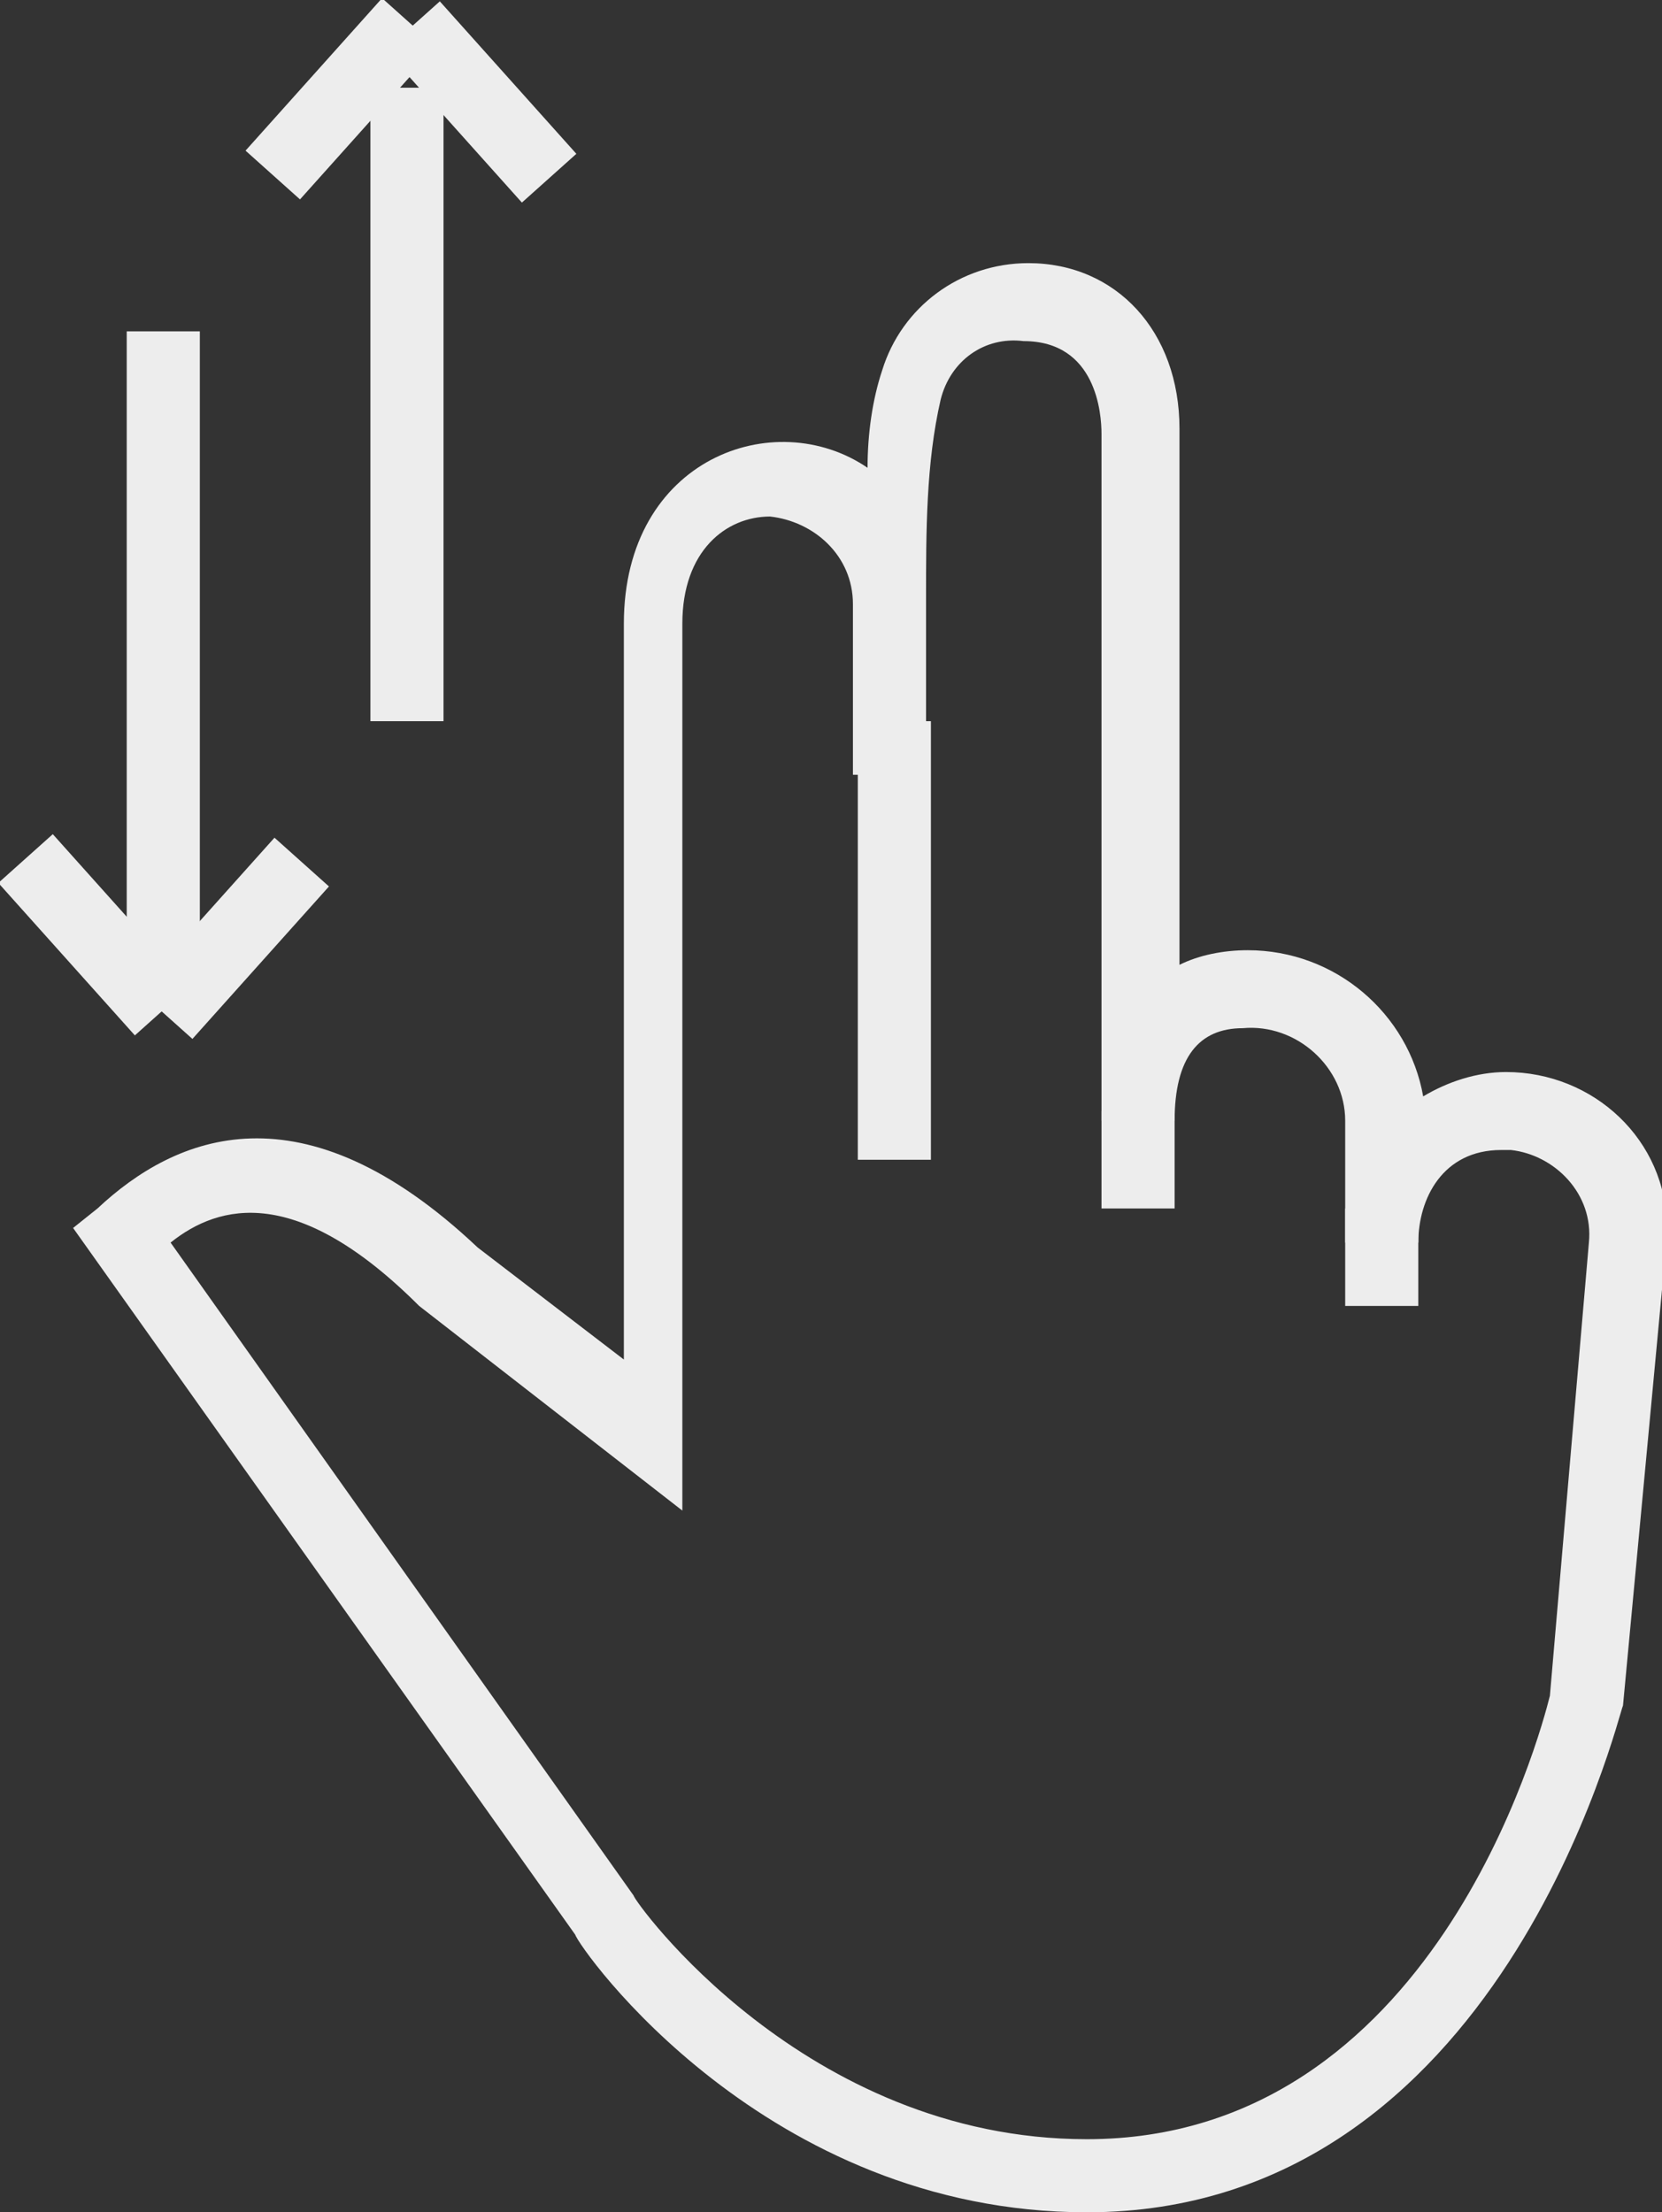 <?xml version="1.0" encoding="utf-8"?>
<!-- Generator: Adobe Illustrator 25.1.0, SVG Export Plug-In . SVG Version: 6.00 Build 0)  -->
<svg version="1.1" id="Layer_1" xmlns="http://www.w3.org/2000/svg" xmlns:xlink="http://www.w3.org/1999/xlink" x="0px" y="0px"
	 viewBox="0 0 34.1 45.4" style="enable-background:new 0 0 34.1 45.4;" xml:space="preserve">
<rect x="0" y="0" width="34.1" height="45.4" fill="#333333" stroke="none"/>
<style type="text/css">
	.st0{fill:#EDEDED;}
</style>
<path class="st0" d="M22.3,45.4c-6.6,0-10.4-5.4-10.5-5.7L1.5,25.2L2,24.8c1.6-1.5,4.2-2.6,7.8,0.8l3,2.3V12.8c0-3.4,3.1-4.5,5-3.2
	c0-0.7,0.1-1.4,0.3-2c0.4-1.3,1.6-2.2,3-2.2c1.8,0,3.1,1.4,3.1,3.4v11c0.4-0.2,0.9-0.3,1.4-0.3c1.8,0,3.3,1.3,3.6,3
	c0.5-0.3,1.1-0.5,1.7-0.5c1.8,0,3.3,1.4,3.3,3.2c0,0.1,0,0.1,0,0.2L33.3,35C33.2,35.2,30.8,45.4,22.3,45.4z M3.5,25.5L13,38.9
	c0,0.1,3.5,5,9.3,5c7.1,0,9.3-8.3,9.5-9.1l0.8-9.3c0.1-1-0.7-1.8-1.6-1.9c-0.1,0-0.1,0-0.2,0c-1.2,0-1.7,1-1.7,1.9h-1.5V23
	c0-1.1-1-2-2.1-1.9l0,0c-0.9,0-1.4,0.6-1.4,1.9h-1.5V8.9C22.6,8.5,22.5,7,21,7c-0.8-0.1-1.5,0.4-1.7,1.2C19,9.5,19,10.9,19,12.3
	c0,0.2,0,0.4,0,0.6v3h-1.5c0-0.6,0-1.3,0-2s0-1,0-1.5c0-1-0.8-1.7-1.7-1.8c-0.9,0-1.8,0.7-1.8,2.2V31l-5.4-4.2
	C6.1,24.3,4.5,24.7,3.5,25.5z"/>
<rect x="17.6" y="14.8" class="st0" width="1.5" height="9"/>
<rect x="22.6" y="22.8" class="st0" width="1.5" height="2"/>
<rect x="27.6" y="24.8" class="st0" width="1.5" height="2"/>
<rect x="7.6" y="1.8" class="st0" width="1.5" height="13"/>
<rect x="4.9" y="1.3" transform="matrix(0.667 -0.745 0.745 0.667 0.801 5.875)" class="st0" width="4.2" height="1.5"/>
<rect x="9.1" y="0" transform="matrix(0.745 -0.667 0.667 0.745 1.127 7.098)" class="st0" width="1.5" height="4.2"/>
<rect x="2.6" y="6.8" class="st0" width="1.5" height="13"/>
<rect x="2.7" y="18.5" transform="matrix(0.667 -0.745 0.745 0.667 -12.753 9.992)" class="st0" width="4.2" height="1.5"/>
<rect x="1.2" y="17.1" transform="matrix(0.745 -0.667 0.667 0.745 -12.334 6.18)" class="st0" width="1.5" height="4.2"/>
</svg>
